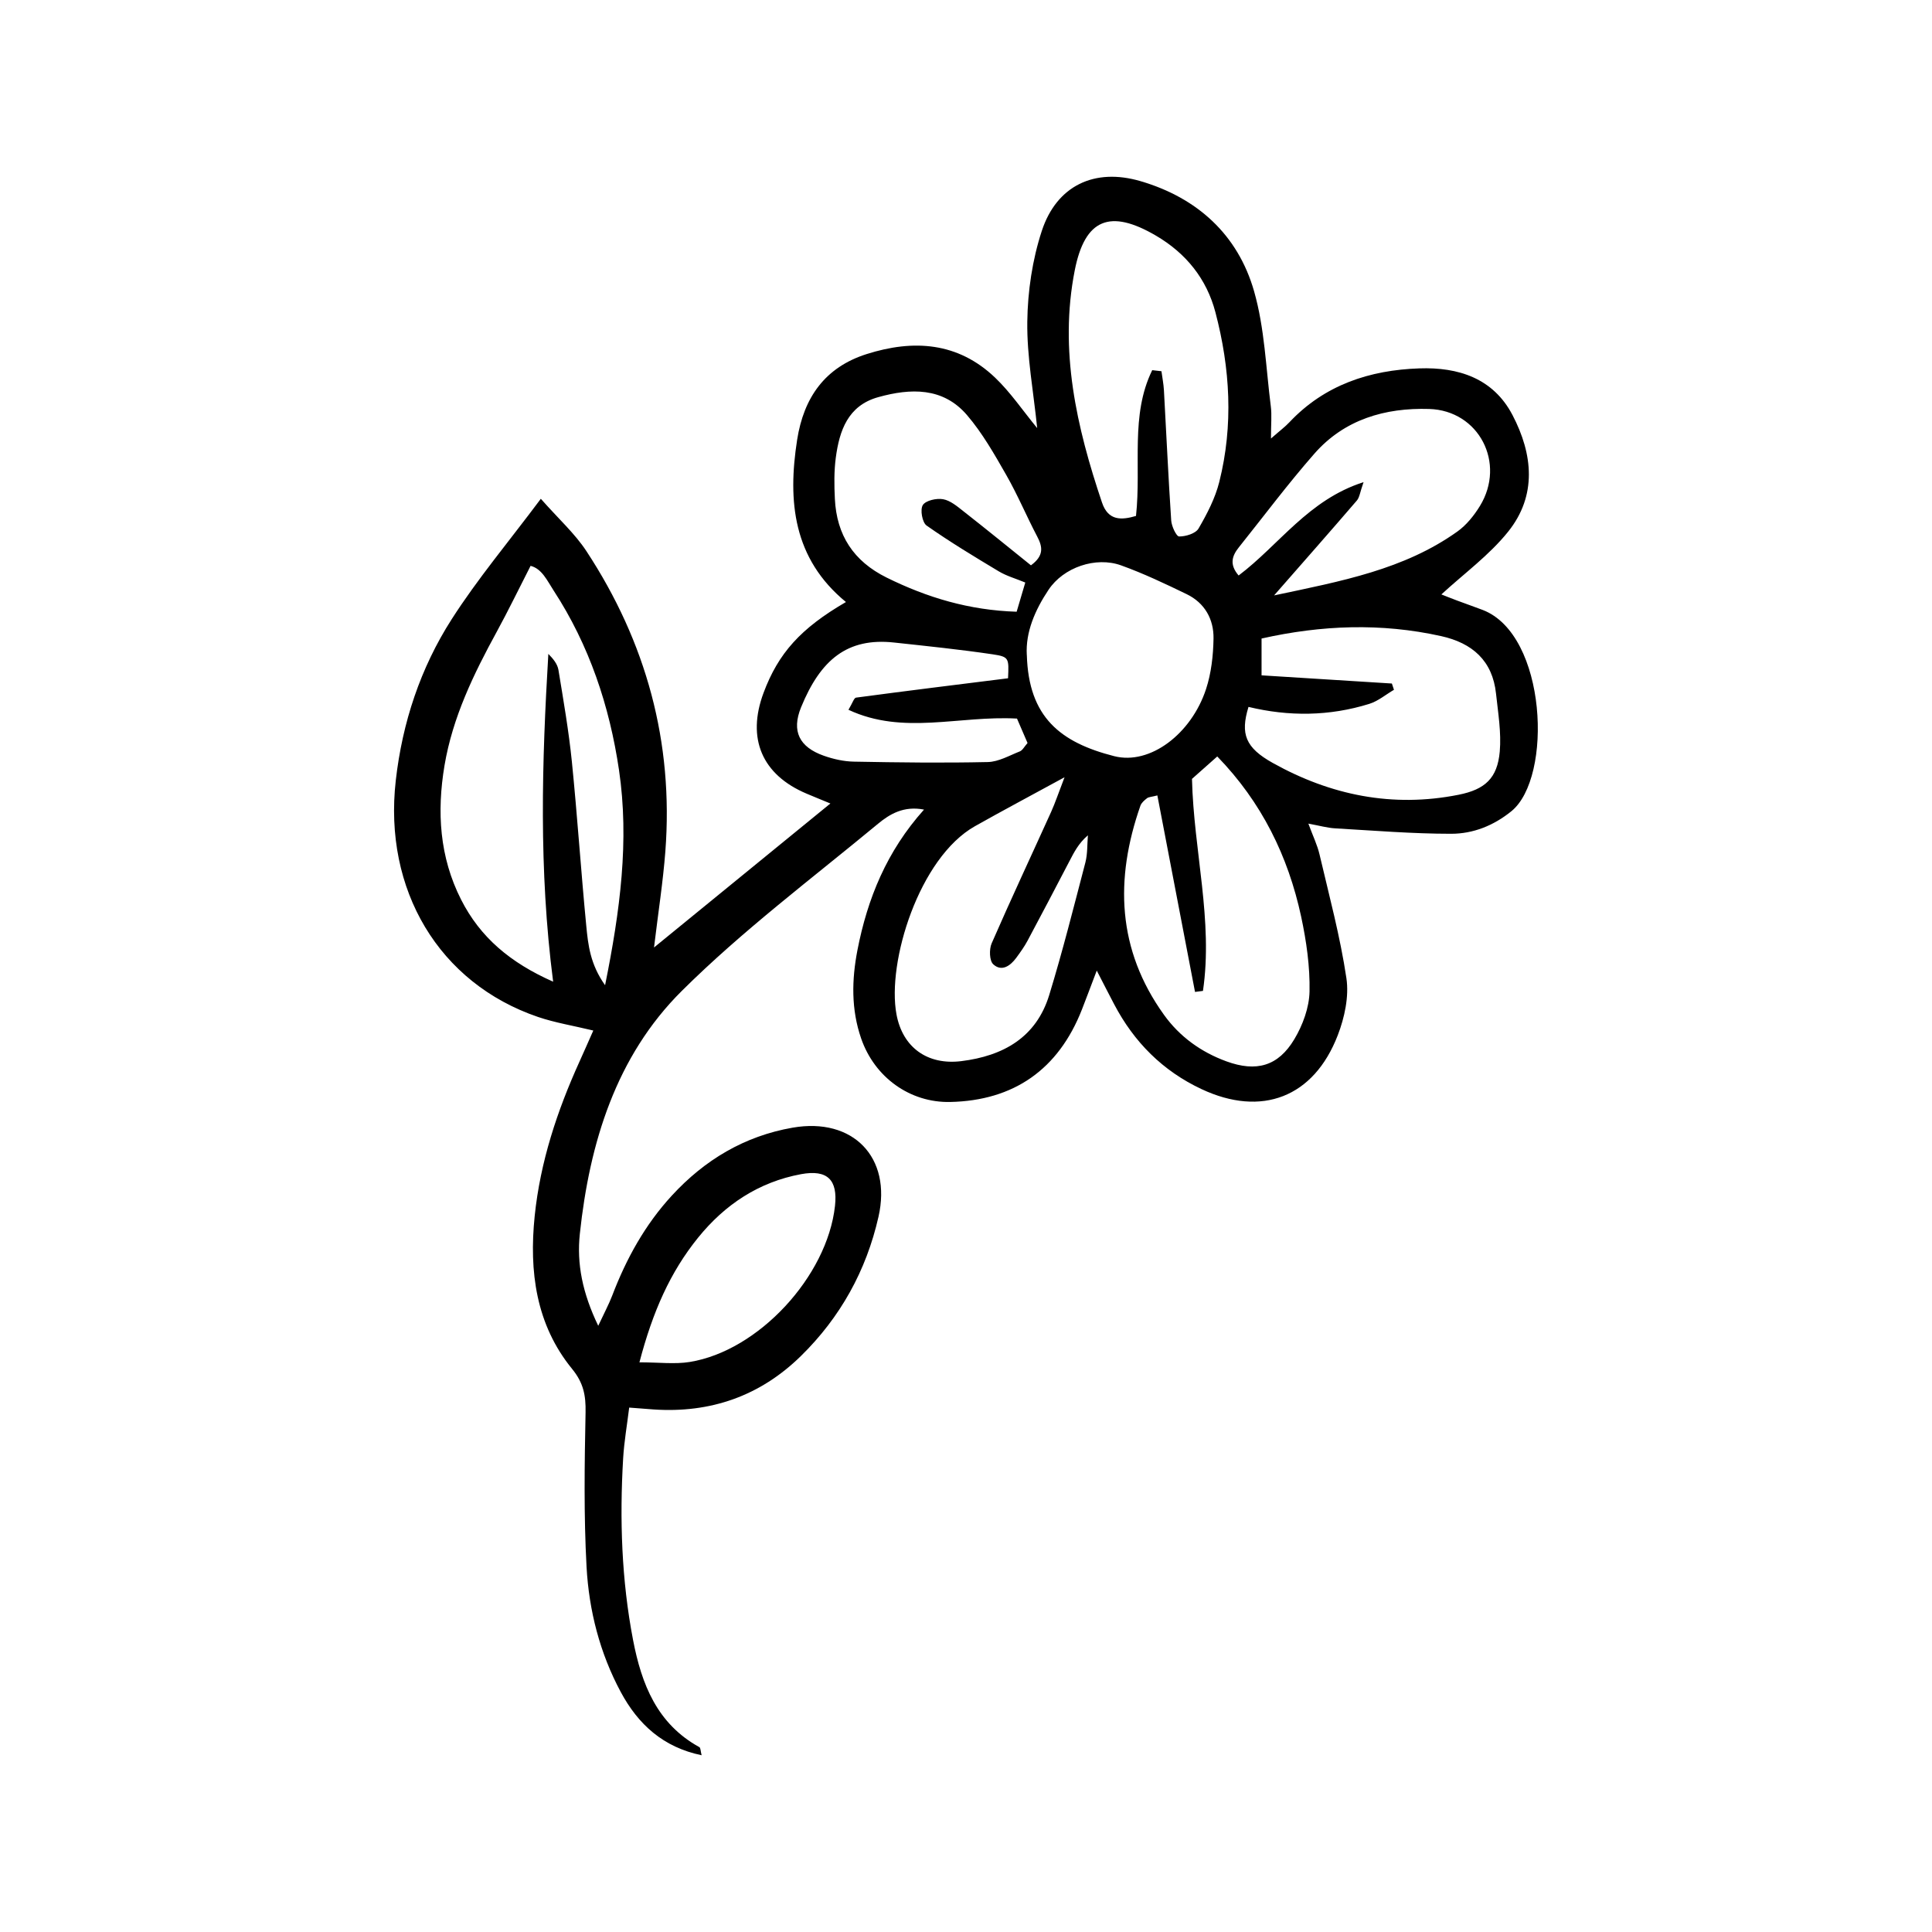 <?xml version="1.0" encoding="UTF-8"?>
<!-- Uploaded to: SVG Find, www.svgrepo.com, Generator: SVG Find Mixer Tools -->
<svg fill="#000000" width="800px" height="800px" version="1.1" viewBox="144 144 512 512" xmlns="http://www.w3.org/2000/svg">
 <path d="m301.27 417.11c-5.332-1.289-10.137-2.066-14.691-3.606-26.238-8.949-40.988-33.656-37.695-62.664 1.742-15.367 6.539-29.816 14.812-42.734 6.84-10.68 15.074-20.477 23.629-31.922 4.727 5.352 9.008 9.199 12.07 13.855 15.859 24.141 23.137 50.684 20.93 79.594-0.613 8.012-1.863 15.98-3.004 25.461 16.211-13.238 31.176-25.453 46.742-38.16-2.559-1.059-4.445-1.812-6.309-2.609-11.82-4.996-15.922-14.609-11.406-26.711 3.91-10.488 9.824-17.098 21.836-24.07-13.977-11.477-15.496-26.652-12.93-43.023 1.754-11.145 7.356-19.184 18.43-22.691 12.426-3.941 24.172-3.152 34.016 6.238 4.109 3.918 7.344 8.746 11.164 13.383-0.977-9.633-2.742-18.922-2.621-28.191 0.102-8.07 1.34-16.434 3.848-24.082 3.961-12.02 13.984-16.746 26.168-13.168 15.012 4.402 25.797 14.168 30.086 29.18 2.801 9.793 3.133 20.305 4.434 30.52 0.293 2.297 0.039 4.676 0.039 8.504 2.398-2.106 3.75-3.102 4.875-4.301 9.352-9.934 21.312-13.844 34.461-14.289 10.246-0.352 19.547 2.559 24.676 12.375 5.41 10.359 6.539 21.312-1.168 30.914-4.996 6.227-11.688 11.094-17.684 16.617 0.855 0.332 2.488 0.996 4.141 1.613 2.266 0.855 4.566 1.641 6.832 2.508 17 6.559 18.621 44.406 7.566 53.344-4.746 3.84-10.148 5.953-15.91 5.965-10.277 0-20.555-0.848-30.824-1.441-2.023-0.121-4.019-0.695-7.055-1.25 1.211 3.285 2.379 5.664 2.961 8.172 2.551 10.902 5.481 21.766 7.125 32.809 0.715 4.836-0.484 10.41-2.289 15.086-6.348 16.484-20.184 21.766-36.113 14.289-10.277-4.816-17.875-12.453-23.137-22.461-1.359-2.578-2.68-5.18-4.625-8.949-1.613 4.231-2.742 7.285-3.93 10.316-6.227 15.871-18.035 24.152-34.926 24.504-10.59 0.223-19.992-6.469-23.578-16.816-2.672-7.707-2.508-15.566-0.988-23.426 2.648-13.621 7.738-26.188 17.645-37.242-5.379-1.059-9.117 1.211-12.184 3.75-17.551 14.539-35.91 28.305-52.023 44.316-17.41 17.301-24.434 40.234-27.004 64.355-0.848 7.918 0.676 15.648 4.875 24.375 1.613-3.457 2.82-5.691 3.719-8.039 3.719-9.754 8.695-18.762 15.789-26.469 8.695-9.453 19.246-15.77 32.004-17.996 16-2.793 26.328 7.859 22.762 23.598-3.234 14.289-10.125 26.691-20.586 36.938-10.812 10.59-23.949 15.164-39.047 14.137-1.805-0.121-3.598-0.273-6.438-0.492-0.562 4.625-1.34 9.027-1.602 13.461-0.945 16.133-0.434 32.203 2.629 48.133 2.258 11.738 6.367 22.219 17.574 28.395 0.332 0.18 0.301 1.02 0.594 2.144-10.188-2.117-16.816-8.172-21.422-16.746-5.562-10.348-8.434-21.613-9.07-33.18-0.746-13.613-0.535-27.305-0.262-40.949 0.09-4.465-0.543-7.801-3.559-11.496-9.613-11.777-11.426-25.867-9.926-40.508 1.473-14.359 5.953-27.891 11.891-40.98 1.219-2.68 2.398-5.391 3.637-8.184zm3.082-12.012c3.981-19.73 6.457-38.301 3.688-57.043-2.5-16.93-7.871-33.07-17.332-47.57-1.703-2.609-3.082-5.762-6.098-6.531-3.152 6.168-5.914 11.879-8.957 17.453-6.144 11.234-11.707 22.691-13.855 35.457-2.055 12.254-1.34 24.242 4.394 35.539 5.09 10.035 13.059 16.738 24.395 21.754-3.859-29.918-2.961-58.27-1.27-86.867 1.258 1.258 2.41 2.672 2.672 4.223 1.328 8.082 2.731 16.164 3.559 24.293 1.461 14.5 2.418 29.051 3.82 43.551 0.484 5.027 1.039 10.188 4.988 15.738zm146.36-50.301c-1.613 0.414-2.309 0.402-2.731 0.734-0.695 0.543-1.492 1.211-1.762 1.996-6.812 19.469-6.168 38.137 6.246 55.41 4.172 5.812 9.844 9.883 16.547 12.332 7.918 2.891 13.715 1.301 17.996-5.863 2.238-3.738 3.949-8.395 4.031-12.664 0.133-6.59-0.828-13.32-2.215-19.801-3.457-16.07-10.488-30.379-22.238-42.473-2.559 2.266-4.785 4.242-6.699 5.945 0.465 19.164 5.644 37.543 2.91 56.184-0.707 0.09-1.41 0.18-2.106 0.273-3.324-17.34-6.641-34.684-9.977-52.062zm-1.371-112.7 2.457 0.281c0.223 1.684 0.562 3.367 0.656 5.059 0.645 11.496 1.16 22.992 1.926 34.48 0.102 1.543 1.359 4.242 2.106 4.254 1.762 0.012 4.375-0.785 5.148-2.117 2.258-3.879 4.414-8.031 5.492-12.352 3.769-15.012 2.883-30.086-1.027-44.949-2.336-8.887-7.809-15.648-15.758-20.305-12.141-7.113-18.832-4.504-21.523 9.211-4.172 21.191 0.484 41.535 7.227 61.523 1.652 4.906 5.199 4.664 9.008 3.547 1.449-13.422-1.57-26.633 4.293-38.621zm63.52 83.039c0.18 0.555 0.371 1.109 0.555 1.664-2.176 1.27-4.211 3.012-6.559 3.738-10.559 3.285-21.32 3.375-31.992 0.797-2.207 7.203-0.805 10.812 6.449 14.863 15.375 8.574 31.75 11.898 49.223 8.422 6.973-1.391 10.289-4.352 10.914-11.438 0.441-5.059-0.441-10.246-0.988-15.355-0.926-8.758-6.289-13.422-14.559-15.254-15.898-3.527-31.711-2.922-47.578 0.645v9.754c11.871 0.746 23.207 1.461 34.531 2.168zm-86.734 24.836c-9.09 4.957-16.473 8.879-23.75 12.977-14.812 8.352-23.387 36.043-20.797 49.879 1.633 8.766 8.211 13.492 17.18 12.383 11.113-1.379 19.852-6.277 23.297-17.523 3.547-11.586 6.508-23.367 9.574-35.094 0.605-2.309 0.473-4.816 0.676-7.234-2.551 2.195-3.707 4.594-4.949 6.961-3.656 7.004-7.305 13.996-11.035 20.957-0.855 1.602-1.934 3.094-3.012 4.566-1.582 2.144-3.871 3.738-6.086 1.703-1.027-0.938-1.109-3.969-0.434-5.531 5.098-11.699 10.52-23.254 15.781-34.883 1.066-2.367 1.883-4.848 3.547-9.16zm-8.906-56.164c3.508-2.57 3.082-4.918 1.633-7.656-2.82-5.371-5.168-11.004-8.172-16.254-3.144-5.5-6.328-11.125-10.418-15.898-6.359-7.418-14.941-7.144-23.539-4.746-8.02 2.238-10.277 8.855-11.234 16.062-0.473 3.578-0.422 7.273-0.242 10.891 0.473 9.594 4.918 16.504 13.723 20.859 10.73 5.301 21.867 8.656 34.449 9.047 0.727-2.449 1.449-4.918 2.289-7.738-2.609-1.078-4.969-1.734-7.004-2.953-6.488-3.891-12.977-7.809-19.156-12.152-1.148-0.816-1.754-4.223-0.996-5.422 0.766-1.219 3.637-1.863 5.371-1.551 1.934 0.344 3.75 1.895 5.402 3.195 5.945 4.656 11.801 9.43 17.906 14.34zm-1.098 23.77c0.465 16.516 8.918 23.184 23.145 26.812 9.523 2.43 20.453-5.926 24.344-17.773 1.391-4.231 1.906-8.887 1.984-13.359 0.09-5.148-2.316-9.48-7.133-11.809-5.684-2.75-11.418-5.481-17.352-7.617-6.699-2.418-15.277 0.504-19.246 6.481-3.559 5.34-6.106 11.203-5.754 17.27zm65.516-15.789c17.914-3.789 34.441-6.852 48.566-16.918 2.398-1.703 4.422-4.231 5.984-6.769 6.961-11.355-0.242-25.332-13.461-25.723-11.656-0.352-22.449 2.769-30.398 11.84-7.004 7.981-13.371 16.516-20.012 24.816-1.793 2.246-2.602 4.523-0.07 7.477 10.77-8.121 18.48-20.07 33.109-24.738-0.945 2.68-1.059 4.039-1.773 4.867-6.863 7.992-13.836 15.891-21.938 25.148zm-168.18 203.24c5.168 0 9.332 0.543 13.301-0.09 18.246-2.934 36.457-22.672 38.52-41.352 0.766-6.902-1.984-9.715-8.988-8.422-11.195 2.074-20.191 8.051-27.297 16.836-7.367 9.109-12.012 19.566-15.539 33.031zm100.05-170.6c-15.395-0.848-30.117 4.465-44.656-2.328 1.09-1.812 1.461-3.152 2.004-3.223 13.402-1.793 26.812-3.445 40.285-5.129 0.242-5.32 0.293-5.691-4.019-6.34-8.695-1.289-17.441-2.188-26.18-3.133-12.402-1.352-19.496 4.566-24.645 17.148-2.609 6.379-0.434 10.57 6.004 12.848 2.539 0.898 5.309 1.523 7.992 1.57 11.82 0.223 23.66 0.371 35.477 0.109 2.852-0.059 5.703-1.723 8.484-2.82 0.727-0.281 1.18-1.238 2.055-2.227-0.918-2.125-1.844-4.262-2.801-6.488z"/>
</svg>